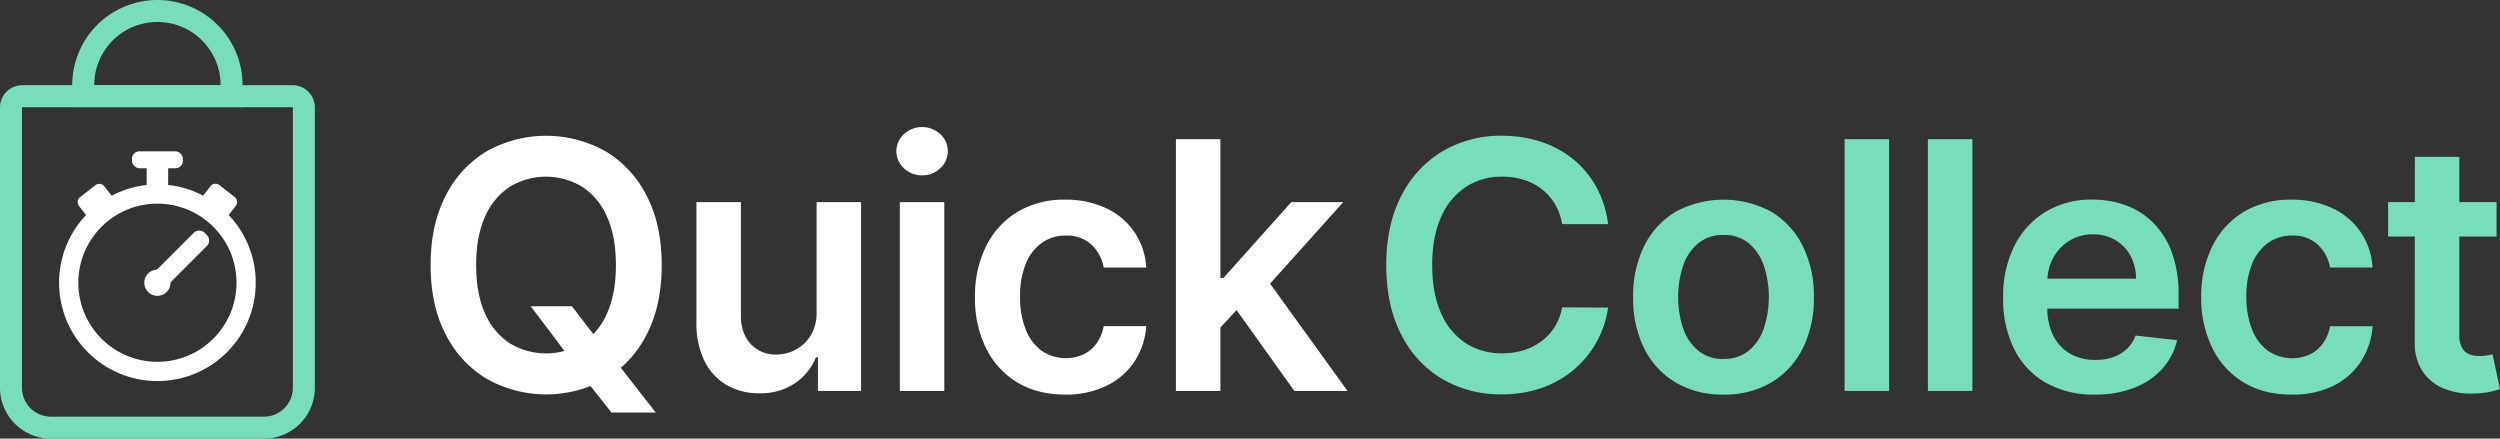 <svg xmlns="http://www.w3.org/2000/svg" viewBox="0 0 909.72 159.61"><rect x="0" y="0" width="909.72" height="159.61" fill="#333333" stroke="none"/><defs><style>.cls-1,.cls-4{fill:none;stroke-miterlimit:10;}.cls-1{stroke:#77ddbd;stroke-width:8px;}.cls-2{fill:#77ddbd;}.cls-3{fill:#fff;}.cls-4{stroke:#fff;stroke-width:7px;}</style></defs><g id="Layer_2" data-name="Layer 2"><g id="Layer_1-2" data-name="Layer 1"><path class="cls-1" d="M8.1,35h98.37a4.1,4.1,0,0,1,4.1,4.1v102A14.51,14.51,0,0,1,96,155.61H18.51A14.51,14.51,0,0,1,4,141.1V39.1A4.1,4.1,0,0,1,8.1,35Z"/><path class="cls-2" d="M57.28,8a23,23,0,0,1,23,23h-46a23,23,0,0,1,23-23m0-8a31,31,0,0,0-31,31v8h62V31a31,31,0,0,0-31-31Z"/><path class="cls-3" d="M240.79,96.45q0,14.8-5.52,25.34a39.4,39.4,0,0,1-15,16.12,44.13,44.13,0,0,1-43.05,0,39.58,39.58,0,0,1-15-16.14q-5.52-10.53-5.52-25.29t5.52-25.33A39.43,39.43,0,0,1,177.2,55a44.24,44.24,0,0,1,43.05,0,39.37,39.37,0,0,1,15,16.13Q240.79,81.65,240.79,96.45Zm-16.67,0q0-10.42-3.24-17.6a24.54,24.54,0,0,0-9-10.87,25.42,25.42,0,0,0-26.38,0,24.54,24.54,0,0,0-9,10.87q-3.24,7.19-3.24,17.6t3.24,17.6a24.54,24.54,0,0,0,9,10.87,25.48,25.48,0,0,0,26.38,0,24.54,24.54,0,0,0,9-10.87Q224.12,106.87,224.12,96.45Zm-31,15h15L217,123l6.35,7.52,15.24,19.59H222.51L212.14,137l-4.43-6.26Z"/><path class="cls-3" d="M297.15,113.35V73.55h16.18v68.7H297.64V130h-.71a20.72,20.72,0,0,1-7.63,9.43,22.29,22.29,0,0,1-13,3.67,23.17,23.17,0,0,1-11.91-3,20.63,20.63,0,0,1-8.07-8.81,30.94,30.94,0,0,1-2.9-14V73.55h16.18v41.24q0,6.52,3.57,10.37a12.22,12.22,0,0,0,9.39,3.85,14.76,14.76,0,0,0,6.93-1.75,14.18,14.18,0,0,0,5.52-5.21A16.08,16.08,0,0,0,297.15,113.35Z"/><path class="cls-3" d="M335.58,63.8a9.35,9.35,0,0,1-6.64-2.57,8.38,8.38,0,0,1,0-12.43,9.77,9.77,0,0,1,13.21,0,8.4,8.4,0,0,1,0,12.43A9.28,9.28,0,0,1,335.58,63.8Zm-8.14,78.45V73.55h16.18v68.7Z"/><path class="cls-3" d="M387.69,143.59q-10.29,0-17.64-4.52a30,30,0,0,1-11.31-12.5,40.89,40.89,0,0,1-3.95-18.4,40.81,40.81,0,0,1,4-18.5,30.14,30.14,0,0,1,11.38-12.52,32.77,32.77,0,0,1,17.41-4.49,34.25,34.25,0,0,1,14.82,3.06A25.07,25.07,0,0,1,417.1,97.34H401.63a14.93,14.93,0,0,0-4.44-8.29,13,13,0,0,0-9.37-3.33,14.67,14.67,0,0,0-8.72,2.66A17.2,17.2,0,0,0,373.27,96a30.67,30.67,0,0,0-2.08,11.9,31.8,31.8,0,0,0,2.06,12,17.37,17.37,0,0,0,5.79,7.74,15.71,15.71,0,0,0,15.2,1.34,12.71,12.71,0,0,0,4.76-4,15.22,15.22,0,0,0,2.63-6.3H417.1a26.9,26.9,0,0,1-4.29,12.9,25.15,25.15,0,0,1-10.1,8.76A33.51,33.51,0,0,1,387.69,143.59Z"/><path class="cls-3" d="M427.9,142.25V50.65h16.19v91.6Zm14.76-21.56-.05-19.54h2.59l24.68-27.6h18.91l-30.35,33.81h-3.36ZM471,142.25,448.65,111l10.9-11.4,30.8,42.67Z"/><path class="cls-2" d="M585.17,81.56H568.45a21.07,21.07,0,0,0-2.64-7.31A19.58,19.58,0,0,0,561,68.81a20.2,20.2,0,0,0-6.5-3.37,25.87,25.87,0,0,0-7.85-1.15A23.83,23.83,0,0,0,533.43,68a24.76,24.76,0,0,0-9,10.91q-3.27,7.19-3.27,17.51,0,10.51,3.29,17.69a24.43,24.43,0,0,0,9,10.82,24.05,24.05,0,0,0,13.17,3.64,26.38,26.38,0,0,0,7.72-1.09,21,21,0,0,0,6.48-3.24A19.56,19.56,0,0,0,565.7,119a20.36,20.36,0,0,0,2.75-7.16l16.72.09A36.12,36.12,0,0,1,573,134.26a36.67,36.67,0,0,1-11.72,6.8,43.42,43.42,0,0,1-14.89,2.44,41.71,41.71,0,0,1-21.56-5.59,39,39,0,0,1-14.93-16.15q-5.46-10.55-5.46-25.31T510,71.12a39.34,39.34,0,0,1,15-16.13A41.54,41.54,0,0,1,546.4,49.4a45.57,45.57,0,0,1,14.22,2.15,36.85,36.85,0,0,1,11.72,6.28,34.39,34.39,0,0,1,8.48,10.11A38,38,0,0,1,585.17,81.56Z"/><path class="cls-2" d="M627.15,143.59a33.29,33.29,0,0,1-17.44-4.43,29.89,29.89,0,0,1-11.42-12.39,40.52,40.52,0,0,1-4-18.6,40.79,40.79,0,0,1,4-18.65,29.9,29.9,0,0,1,11.42-12.44,36.64,36.64,0,0,1,34.89,0A30,30,0,0,1,656,89.52a40.79,40.79,0,0,1,4.05,18.65,40.52,40.52,0,0,1-4.05,18.6,30,30,0,0,1-11.42,12.39A33.31,33.31,0,0,1,627.15,143.59Zm.09-13a13.92,13.92,0,0,0,9.13-3,18,18,0,0,0,5.47-8.12,36.55,36.55,0,0,0,0-22.78,18.18,18.18,0,0,0-5.47-8.17,13.88,13.88,0,0,0-9.13-3,14.16,14.16,0,0,0-9.28,3,18.15,18.15,0,0,0-5.5,8.17,36.74,36.74,0,0,0,0,22.78,18,18,0,0,0,5.5,8.12A14.2,14.2,0,0,0,627.24,130.62Z"/><path class="cls-2" d="M687.42,50.65v91.6H671.23V50.65Z"/><path class="cls-2" d="M717.73,50.65v91.6H701.54V50.65Z"/><path class="cls-2" d="M762.26,143.59a35.05,35.05,0,0,1-17.82-4.32A28.84,28.84,0,0,1,732.92,127a40.94,40.94,0,0,1-4-18.72,40.88,40.88,0,0,1,4-18.63,30.52,30.52,0,0,1,11.34-12.52,32,32,0,0,1,17.13-4.49,35.43,35.43,0,0,1,12,2,27.47,27.47,0,0,1,10,6.29,29.47,29.47,0,0,1,6.87,10.8,43.59,43.59,0,0,1,2.5,15.58v5H736.5V101.41h40.78a17.55,17.55,0,0,0-2-8.29,14.72,14.72,0,0,0-5.48-5.75,15.59,15.59,0,0,0-8.16-2.1,15.91,15.91,0,0,0-8.72,2.39,16.78,16.78,0,0,0-5.84,6.26A18.09,18.09,0,0,0,745,102.4v9.52a22.28,22.28,0,0,0,2.19,10.27,15.55,15.55,0,0,0,6.13,6.53,18.22,18.22,0,0,0,9.21,2.25,19.23,19.23,0,0,0,6.4-1,14,14,0,0,0,5-3,12.62,12.62,0,0,0,3.18-4.88l15.11,1.7a23.39,23.39,0,0,1-5.43,10.44,26.54,26.54,0,0,1-10.22,6.89A38.89,38.89,0,0,1,762.26,143.59Z"/><path class="cls-2" d="M833.93,143.59q-10.29,0-17.64-4.52A29.9,29.9,0,0,1,805,126.57a40.9,40.9,0,0,1-4-18.4,40.81,40.81,0,0,1,4-18.5,30.27,30.27,0,0,1,11.38-12.52,32.85,32.85,0,0,1,17.42-4.49,34.27,34.27,0,0,1,14.83,3.06,25.06,25.06,0,0,1,14.69,21.62H847.89a15,15,0,0,0-4.45-8.29,13.08,13.08,0,0,0-9.37-3.33,14.65,14.65,0,0,0-8.72,2.66A17.14,17.14,0,0,0,819.51,96a30.67,30.67,0,0,0-2.08,11.9,31.8,31.8,0,0,0,2.06,12,17.43,17.43,0,0,0,5.79,7.74A15.73,15.73,0,0,0,840.49,129a12.71,12.71,0,0,0,4.76-4,15.36,15.36,0,0,0,2.64-6.3h15.47a26.9,26.9,0,0,1-4.29,12.9A25.25,25.25,0,0,1,849,140.43,33.49,33.49,0,0,1,833.93,143.59Z"/><path class="cls-2" d="M908.47,73.55V86.07H869V73.55ZM878.73,57.09h16.19v64.49a10,10,0,0,0,1,5,5.2,5.2,0,0,0,2.66,2.35,10.28,10.28,0,0,0,3.67.62,16.15,16.15,0,0,0,2.8-.22c.85-.15,1.5-.28,1.94-.4l2.73,12.65a35.64,35.64,0,0,1-3.69,1,30.62,30.62,0,0,1-5.83.62,26.25,26.25,0,0,1-11-1.85,16.86,16.86,0,0,1-7.72-6.33,18.82,18.82,0,0,1-2.79-10.73Z"/><circle class="cls-4" cx="57.28" cy="102.88" r="32.28"/><circle class="cls-3" cx="57.28" cy="102.88" r="4.78"/><path class="cls-3" d="M65.44,81.45h1.11a2.83,2.83,0,0,1,2.83,2.83v22.28a0,0,0,0,1,0,0H62.61a0,0,0,0,1,0,0V84.28a2.83,2.83,0,0,1,2.83-2.83Z" transform="translate(85.8 -19.13) rotate(45)"/><path class="cls-3" d="M33,66.34h4.36a0,0,0,0,1,0,0V78a0,0,0,0,1,0,0H33a2.32,2.32,0,0,1-2.32-2.32v-7A2.32,2.32,0,0,1,33,66.34Z" transform="translate(70.08 1.03) rotate(52.13)"/><path class="cls-3" d="M79.55,66.34h4.36a0,0,0,0,1,0,0V78a0,0,0,0,1,0,0H79.55a2.32,2.32,0,0,1-2.32-2.32v-7A2.32,2.32,0,0,1,79.55,66.34Z" transform="translate(186.99 52.85) rotate(127.87)"/><rect class="cls-3" x="53.37" y="60.44" width="7.82" height="7.82"/><rect class="cls-3" x="48.02" y="55.06" width="18.52" height="6.16" rx="2.69"/></g></g></svg>